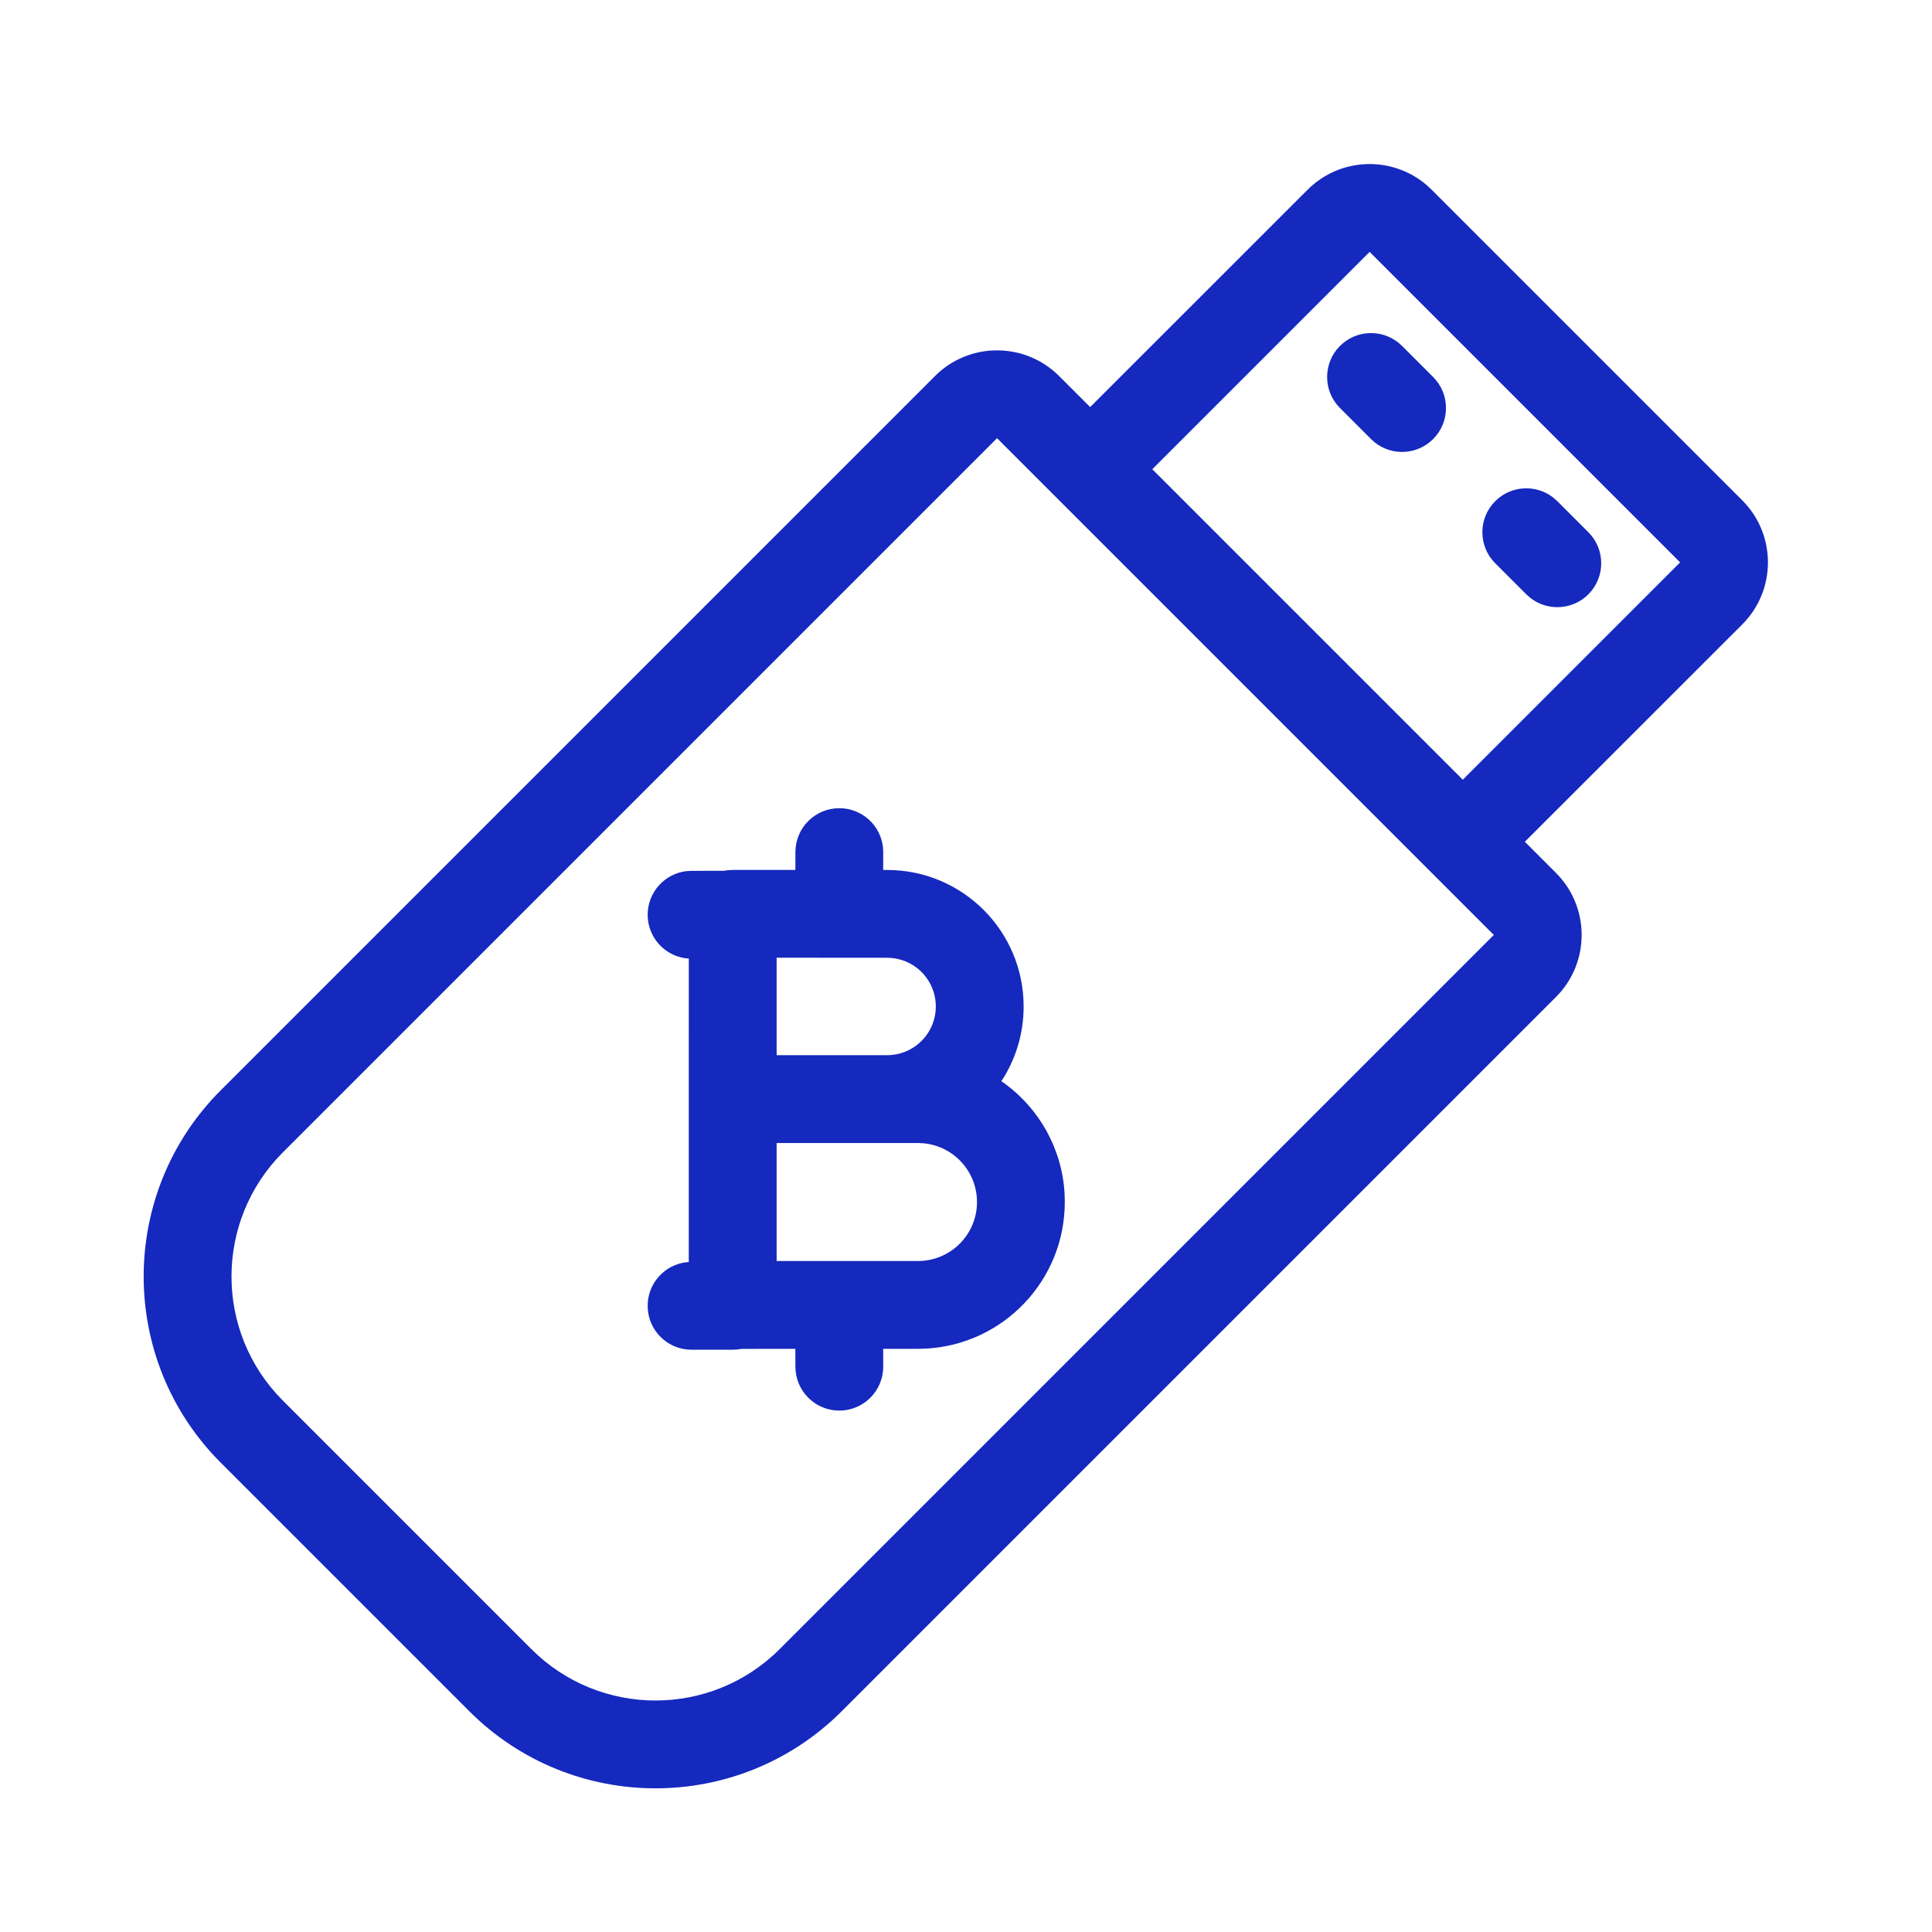 <?xml version="1.0" encoding="UTF-8"?>
<svg width="44px" height="44px" viewBox="0 0 44 44" version="1.1" xmlns="http://www.w3.org/2000/svg" xmlns:xlink="http://www.w3.org/1999/xlink">
    <title>cold_wallets</title>
    <g id="Page-1" stroke="none" stroke-width="1" fill="none" fill-rule="evenodd">
        <g id="#410_Cryptocurrency_Exchange" transform="translate(-954, -4277)">
            <g id="Group-7" transform="translate(20, 3810)">
                <g id="04" transform="translate(260, 100)">
                    <g id="Group-32" transform="translate(0, 135)">
                        <g id="Group-12-Copy-3" transform="translate(660, 220)">
                            <g id="cold_wallets" transform="translate(14.787, 12.787)">
                                <rect id="Rectangle" x="1.213" y="1.213" width="40" height="40"></rect>
                                <path d="M30.213,11.213 C31.318,11.213 32.213,12.109 32.213,13.213 L32.213,13.213 L32.213,14.212 L39.213,14.213 C40.268,14.213 41.131,15.029 41.208,16.064 L41.213,16.213 L41.213,26.213 C41.213,27.318 40.318,28.213 39.213,28.213 L39.213,28.213 L32.213,28.212 L32.213,29.213 C32.213,30.268 31.397,31.131 30.362,31.208 L30.213,31.213 L7.213,31.213 C3.899,31.213 1.213,28.527 1.213,25.213 L1.213,25.213 L1.213,17.213 C1.213,13.899 3.899,11.213 7.213,11.213 L7.213,11.213 Z M30.213,13.213 L7.213,13.213 C5.004,13.213 3.213,15.004 3.213,17.213 L3.213,17.213 L3.213,25.213 C3.213,27.422 5.004,29.213 7.213,29.213 L7.213,29.213 L30.213,29.213 L30.213,13.213 Z M18.239,15.183 L18.326,15.261 L18.851,15.784 C18.873,15.799 18.895,15.815 18.916,15.832 L19.004,15.91 L20.012,16.918 L20.3,16.632 C20.69,16.241 21.323,16.241 21.714,16.632 C22.077,16.994 22.103,17.566 21.792,17.959 L21.714,18.046 L21.426,18.332 L21.489,18.396 C22.704,19.61 22.704,21.579 21.489,22.793 C21.071,23.212 20.562,23.486 20.026,23.616 L19.927,23.637 L19.944,23.729 C20.092,24.689 19.82,25.702 19.13,26.472 L19.003,26.605 C17.741,27.867 15.721,27.909 14.408,26.731 L14.275,26.605 L13.714,26.044 L13.428,26.332 C13.037,26.723 12.404,26.723 12.013,26.332 C11.651,25.97 11.625,25.398 11.936,25.005 L12.013,24.918 L12.3,24.63 L11.429,23.761 C11.407,23.746 11.385,23.73 11.364,23.714 L11.277,23.636 L10.614,22.973 C10.223,22.583 10.223,21.949 10.614,21.559 C10.977,21.196 11.548,21.17 11.941,21.481 L11.981,21.516 L16.87,16.628 L16.828,16.581 C16.523,16.189 16.551,15.622 16.912,15.261 C17.274,14.899 17.846,14.873 18.239,15.183 Z M39.213,16.213 L32.213,16.213 L32.213,26.213 L39.213,26.213 L39.213,16.213 Z M15.313,21.014 L13.413,22.914 L15.689,25.191 C16.214,25.715 17.065,25.715 17.589,25.191 C18.083,24.697 18.112,23.914 17.676,23.386 L17.589,23.29 L15.313,21.014 Z M37.221,22.25 C37.734,22.25 38.156,22.636 38.214,23.133 L38.221,23.25 L38.221,24.25 C38.221,24.802 37.773,25.25 37.221,25.25 C36.708,25.25 36.285,24.864 36.228,24.366 L36.221,24.25 L36.221,23.25 C36.221,22.698 36.669,22.25 37.221,22.25 Z M18.297,18.03 L16.727,19.6 L18.506,21.379 C18.911,21.783 19.55,21.81 19.985,21.46 L20.075,21.379 C20.48,20.975 20.507,20.336 20.156,19.9 L20.075,19.81 L19.312,19.047 C19.31,19.045 19.308,19.042 19.305,19.04 L19.298,19.032 L18.297,18.03 Z M37.221,17.25 C37.734,17.25 38.156,17.636 38.214,18.133 L38.221,18.25 L38.221,19.25 C38.221,19.802 37.773,20.25 37.221,20.25 C36.708,20.25 36.285,19.864 36.228,19.366 L36.221,19.25 L36.221,18.25 C36.221,17.698 36.669,17.25 37.221,17.25 Z" id="Combined-Shape" fill="#1529BE" fill-rule="nonzero" transform="translate(21.213, 21.213) rotate(-45) translate(-21.213, -21.213) "></path>
                            </g>
                        </g>
                    </g>
                </g>
            </g>
        </g>
    </g>
</svg>